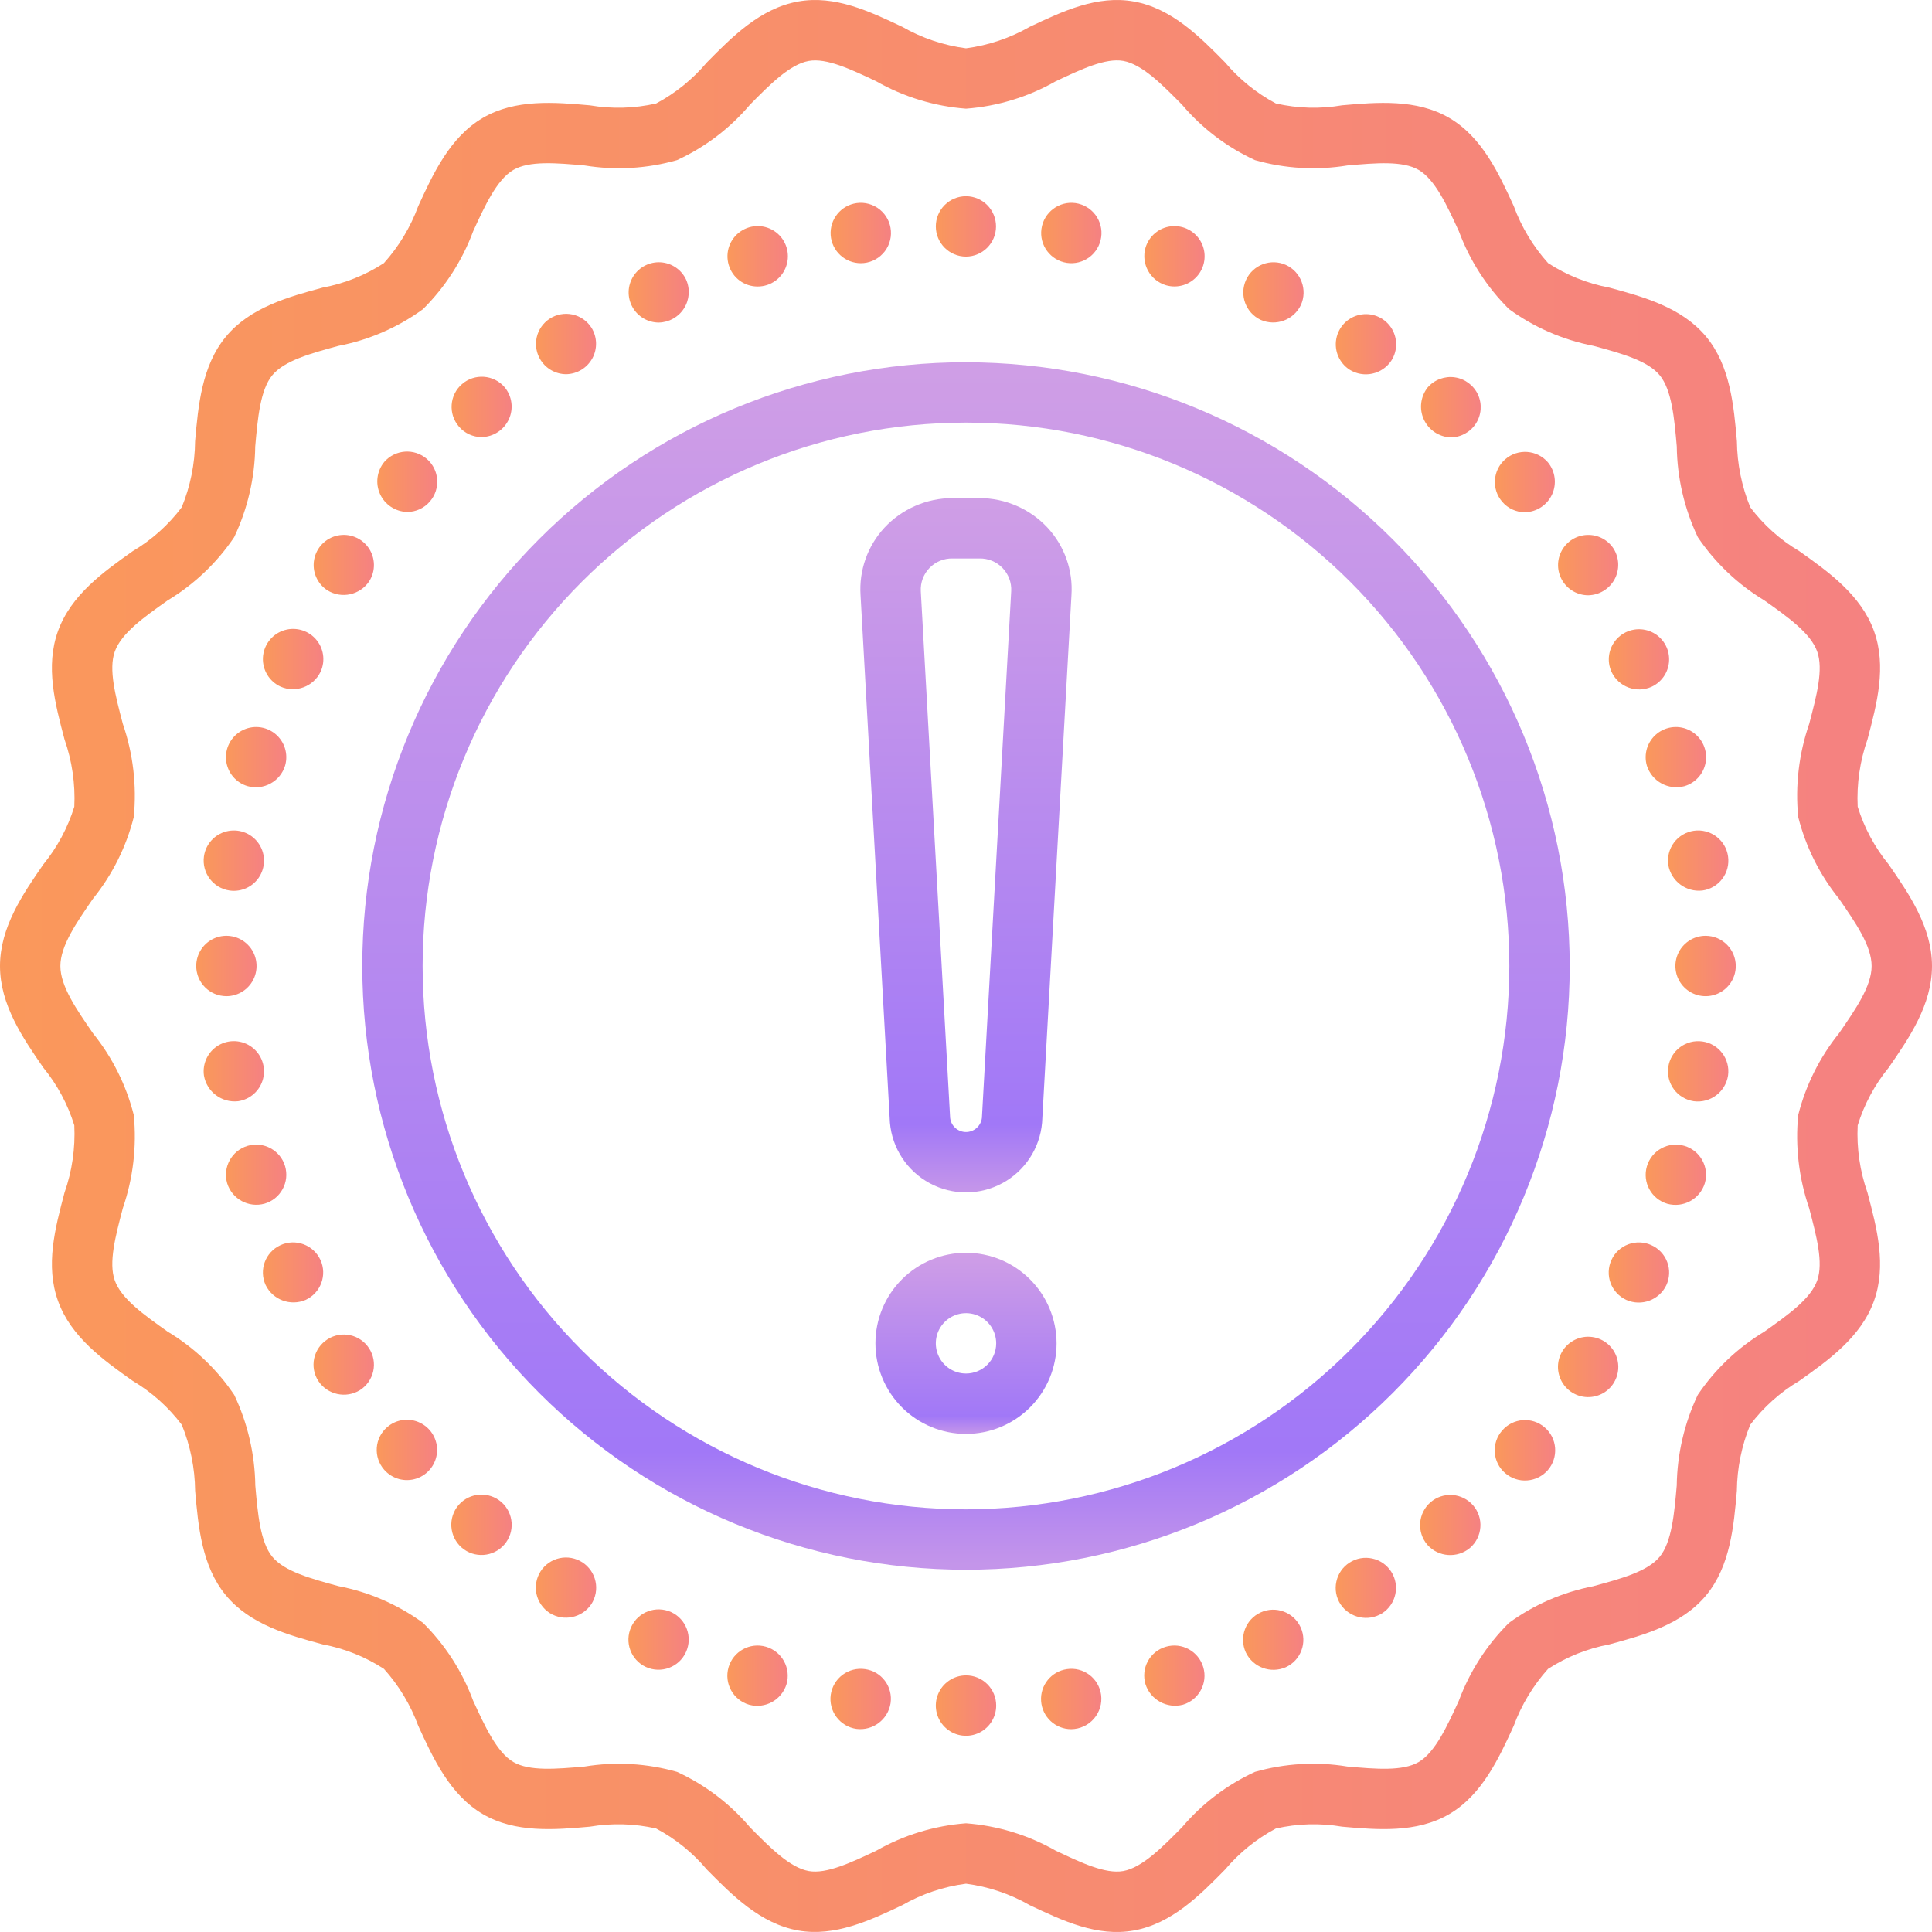 <svg width="48" height="48" viewBox="0 0 48 48" fill="none" xmlns="http://www.w3.org/2000/svg">
<path d="M24 9C20.022 9 16.206 10.58 13.394 13.393C10.581 16.206 9.001 20.022 9.001 24C9.001 27.978 10.581 31.793 13.394 34.606C16.207 37.419 20.022 38.999 23.999 38.999C27.977 38.999 31.793 37.419 34.605 34.606C37.418 31.794 38.999 27.979 38.999 24.001C38.995 20.024 37.413 16.211 34.601 13.399C31.789 10.587 27.976 9.005 23.999 9.001L24 9ZM24 37.499C20.419 37.499 16.986 36.076 14.454 33.545C11.922 31.013 10.5 27.579 10.5 23.999C10.501 20.419 11.923 16.985 14.455 14.454C16.986 11.922 20.42 10.5 24.001 10.5C27.581 10.5 31.015 11.923 33.546 14.454C36.078 16.986 37.5 20.42 37.499 24C37.495 27.579 36.072 31.011 33.541 33.541C31.01 36.072 27.578 37.495 23.999 37.499L24 37.499Z" fill="url(#paint0_linear_2618_7797)"/>
<path d="M11.969 10.859C12.26 10.853 12.522 10.681 12.643 10.416C12.764 10.152 12.722 9.841 12.535 9.618C12.264 9.305 11.791 9.272 11.478 9.543C11.165 9.814 11.132 10.287 11.403 10.6C11.545 10.766 11.752 10.86 11.969 10.859Z" fill="url(#paint1_linear_2618_7797)"/>
<path d="M21.387 6.539C21.595 6.539 21.793 6.452 21.935 6.3C22.077 6.148 22.149 5.944 22.134 5.737C22.12 5.529 22.02 5.337 21.858 5.206C21.696 5.075 21.487 5.017 21.282 5.046C20.892 5.102 20.611 5.449 20.638 5.842C20.666 6.235 20.993 6.539 21.387 6.539Z" fill="url(#paint2_linear_2618_7797)"/>
<path d="M14.069 9.297C14.341 9.291 14.588 9.14 14.718 8.901C14.847 8.662 14.838 8.372 14.695 8.142C14.588 7.974 14.419 7.857 14.225 7.814C14.031 7.772 13.827 7.808 13.66 7.916C13.493 8.023 13.375 8.193 13.333 8.387C13.291 8.581 13.328 8.785 13.436 8.952C13.575 9.167 13.813 9.297 14.069 9.297Z" fill="url(#paint3_linear_2618_7797)"/>
<path d="M16.368 8.014C16.622 8.009 16.857 7.877 16.993 7.663C17.13 7.449 17.15 7.181 17.047 6.949C16.932 6.701 16.69 6.535 16.417 6.517C16.145 6.499 15.883 6.631 15.736 6.862C15.589 7.093 15.579 7.385 15.711 7.625C15.843 7.865 16.095 8.014 16.368 8.014Z" fill="url(#paint4_linear_2618_7797)"/>
<path d="M18.824 7.118C19.147 7.119 19.434 6.912 19.536 6.605C19.639 6.299 19.533 5.961 19.275 5.767C19.016 5.573 18.663 5.567 18.397 5.751C18.131 5.935 18.013 6.268 18.104 6.579C18.196 6.899 18.49 7.12 18.824 7.118Z" fill="url(#paint5_linear_2618_7797)"/>
<path d="M5.704 22.125C6.004 22.168 6.301 22.025 6.455 21.764C6.609 21.502 6.591 21.174 6.408 20.932C6.226 20.689 5.916 20.581 5.622 20.657C5.328 20.732 5.109 20.977 5.067 21.277C5.01 21.687 5.295 22.066 5.704 22.125Z" fill="url(#paint6_linear_2618_7797)"/>
<path d="M5.914 27.36C6.214 27.317 6.459 27.098 6.535 26.804C6.611 26.511 6.502 26.2 6.26 26.018C6.018 25.835 5.689 25.817 5.428 25.971C5.167 26.125 5.024 26.422 5.067 26.722C5.136 27.125 5.508 27.404 5.914 27.36Z" fill="url(#paint7_linear_2618_7797)"/>
<path d="M6.153 19.532C6.55 19.642 6.962 19.416 7.083 19.023C7.168 18.731 7.069 18.418 6.833 18.228C6.596 18.038 6.269 18.009 6.003 18.155C5.737 18.301 5.585 18.593 5.618 18.894C5.651 19.196 5.862 19.448 6.153 19.532Z" fill="url(#paint8_linear_2618_7797)"/>
<path d="M10.114 12.719C10.331 12.72 10.539 12.625 10.68 12.46C10.951 12.147 10.918 11.674 10.605 11.402C10.292 11.131 9.819 11.165 9.547 11.477C9.363 11.701 9.322 12.011 9.442 12.275C9.563 12.539 9.823 12.711 10.114 12.719Z" fill="url(#paint9_linear_2618_7797)"/>
<path d="M8.134 14.666C8.484 14.884 8.944 14.784 9.173 14.441C9.335 14.187 9.329 13.859 9.156 13.61C8.983 13.362 8.678 13.242 8.383 13.306C8.087 13.37 7.859 13.606 7.805 13.903C7.75 14.201 7.88 14.502 8.134 14.666Z" fill="url(#paint10_linear_2618_7797)"/>
<path d="M5.625 24.75C5.928 24.75 6.201 24.567 6.317 24.287C6.433 24.007 6.369 23.684 6.155 23.47C5.94 23.255 5.618 23.191 5.338 23.307C5.057 23.423 4.875 23.697 4.875 24C4.876 24.414 5.211 24.749 5.625 24.75Z" fill="url(#paint11_linear_2618_7797)"/>
<path d="M6.97 17.059C7.346 17.224 7.786 17.061 7.964 16.691C8.092 16.415 8.041 16.09 7.834 15.866C7.628 15.643 7.307 15.566 7.022 15.671C6.737 15.777 6.544 16.044 6.532 16.348C6.521 16.652 6.694 16.932 6.97 17.059Z" fill="url(#paint12_linear_2618_7797)"/>
<path d="M37.889 12.726C38.18 12.719 38.44 12.547 38.561 12.283C38.682 12.019 38.641 11.709 38.456 11.485C38.184 11.172 37.711 11.139 37.398 11.41C37.085 11.681 37.052 12.155 37.323 12.467C37.464 12.633 37.672 12.727 37.889 12.726Z" fill="url(#paint13_linear_2618_7797)"/>
<path d="M39.461 14.789C39.733 14.784 39.981 14.633 40.112 14.395C40.242 14.156 40.234 13.865 40.091 13.634C39.948 13.411 39.698 13.28 39.433 13.29C39.168 13.299 38.928 13.447 38.801 13.68C38.675 13.912 38.679 14.195 38.815 14.422C38.95 14.65 39.196 14.79 39.461 14.789Z" fill="url(#paint14_linear_2618_7797)"/>
<path d="M40.039 16.695C40.215 17.068 40.657 17.231 41.033 17.063C41.308 16.936 41.48 16.656 41.468 16.353C41.457 16.05 41.264 15.784 40.98 15.679C40.695 15.574 40.376 15.651 40.17 15.873C39.964 16.096 39.912 16.42 40.039 16.695Z" fill="url(#paint15_linear_2618_7797)"/>
<path d="M40.916 19.023C41.041 19.414 41.45 19.639 41.847 19.533C42.138 19.449 42.35 19.196 42.383 18.895C42.416 18.593 42.264 18.301 41.997 18.155C41.731 18.009 41.403 18.038 41.167 18.228C40.93 18.418 40.831 18.732 40.916 19.023Z" fill="url(#paint16_linear_2618_7797)"/>
<path d="M42.085 20.64C41.888 20.668 41.71 20.773 41.591 20.932C41.471 21.091 41.42 21.291 41.448 21.488C41.517 21.891 41.889 22.171 42.295 22.125C42.492 22.098 42.67 21.993 42.79 21.834C42.91 21.675 42.962 21.475 42.933 21.277C42.906 21.081 42.8 20.902 42.641 20.783C42.482 20.664 42.282 20.612 42.085 20.64Z" fill="url(#paint17_linear_2618_7797)"/>
<path d="M24 6.375C24.412 6.373 24.745 6.039 24.746 5.627C24.747 5.215 24.416 4.879 24.004 4.875H24C23.586 4.875 23.25 5.211 23.25 5.625C23.25 6.039 23.586 6.375 24 6.375Z" fill="url(#paint18_linear_2618_7797)"/>
<path d="M26.508 6.531C26.705 6.56 26.905 6.509 27.065 6.39C27.224 6.271 27.33 6.093 27.358 5.896C27.387 5.699 27.335 5.499 27.216 5.339C27.097 5.18 26.919 5.075 26.722 5.046C26.313 4.989 25.934 5.273 25.875 5.683C25.816 6.091 26.099 6.471 26.508 6.531Z" fill="url(#paint19_linear_2618_7797)"/>
<path d="M28.969 7.087C29.26 7.172 29.574 7.073 29.764 6.836C29.953 6.6 29.982 6.272 29.836 6.006C29.69 5.741 29.399 5.589 29.097 5.622C28.796 5.654 28.544 5.866 28.459 6.157C28.346 6.554 28.573 6.968 28.969 7.087Z" fill="url(#paint20_linear_2618_7797)"/>
<path d="M31.324 7.948C31.702 8.113 32.143 7.949 32.321 7.577C32.49 7.2 32.325 6.757 31.95 6.583C31.574 6.412 31.13 6.578 30.958 6.953C30.786 7.329 30.949 7.774 31.324 7.948Z" fill="url(#paint21_linear_2618_7797)"/>
<path d="M36.034 10.867C36.289 10.868 36.528 10.739 36.667 10.525C36.806 10.31 36.826 10.04 36.721 9.807C36.615 9.575 36.398 9.412 36.146 9.375C35.893 9.338 35.639 9.433 35.471 9.625C35.293 9.85 35.254 10.156 35.373 10.418C35.492 10.68 35.747 10.853 36.034 10.867Z" fill="url(#paint22_linear_2618_7797)"/>
<path d="M33.532 9.186C33.882 9.402 34.339 9.303 34.567 8.961C34.732 8.706 34.726 8.377 34.553 8.127C34.38 7.878 34.074 7.757 33.778 7.822C33.481 7.886 33.253 8.123 33.199 8.422C33.145 8.721 33.277 9.022 33.532 9.186Z" fill="url(#paint23_linear_2618_7797)"/>
<path d="M37.32 35.542C37.189 35.692 37.123 35.888 37.137 36.086C37.151 36.285 37.244 36.47 37.395 36.599C37.546 36.73 37.742 36.796 37.941 36.781C38.14 36.767 38.325 36.675 38.456 36.524C38.586 36.373 38.651 36.176 38.636 35.977C38.622 35.779 38.529 35.593 38.378 35.464C38.227 35.333 38.031 35.268 37.832 35.283C37.634 35.298 37.45 35.391 37.32 35.542Z" fill="url(#paint24_linear_2618_7797)"/>
<path d="M33.529 38.822C33.362 38.929 33.244 39.098 33.202 39.293C33.159 39.487 33.196 39.69 33.304 39.857C33.532 40.198 33.99 40.298 34.339 40.082C34.687 39.858 34.788 39.395 34.564 39.047C34.34 38.699 33.877 38.599 33.529 38.822Z" fill="url(#paint25_linear_2618_7797)"/>
<path d="M26.509 41.469C26.119 41.524 25.838 41.871 25.866 42.264C25.894 42.657 26.22 42.961 26.614 42.961C26.83 42.959 27.036 42.864 27.178 42.701C27.32 42.537 27.385 42.321 27.356 42.106C27.329 41.909 27.224 41.73 27.066 41.611C26.906 41.491 26.706 41.44 26.509 41.469Z" fill="url(#paint26_linear_2618_7797)"/>
<path d="M28.966 40.913C28.774 40.968 28.613 41.097 28.518 41.272C28.423 41.447 28.402 41.652 28.459 41.843C28.584 42.233 28.993 42.456 29.389 42.353C29.785 42.235 30.012 41.818 29.895 41.422C29.778 41.025 29.363 40.797 28.966 40.913Z" fill="url(#paint27_linear_2618_7797)"/>
<path d="M31.319 40.061C30.943 40.234 30.779 40.679 30.952 41.055C31.13 41.425 31.569 41.587 31.945 41.422C32.321 41.249 32.486 40.804 32.313 40.428C32.14 40.053 31.695 39.888 31.319 40.061Z" fill="url(#paint28_linear_2618_7797)"/>
<path d="M39.866 33.332C39.612 33.167 39.282 33.171 39.032 33.343C38.782 33.515 38.66 33.821 38.724 34.117C38.787 34.414 39.023 34.644 39.322 34.699C39.621 34.753 39.923 34.623 40.087 34.368C40.31 34.02 40.212 33.558 39.866 33.332Z" fill="url(#paint29_linear_2618_7797)"/>
<path d="M35.539 37.325C35.228 37.597 35.194 38.069 35.464 38.382C35.739 38.688 36.207 38.721 36.522 38.457C36.672 38.327 36.765 38.142 36.779 37.944C36.794 37.745 36.728 37.549 36.598 37.399C36.468 37.249 36.282 37.157 36.084 37.142C35.885 37.129 35.689 37.194 35.539 37.325Z" fill="url(#paint30_linear_2618_7797)"/>
<path d="M42.375 23.25C42.072 23.25 41.798 23.433 41.682 23.713C41.566 23.993 41.63 24.316 41.845 24.53C42.059 24.745 42.382 24.809 42.662 24.693C42.942 24.577 43.125 24.303 43.125 24C43.124 23.586 42.789 23.251 42.375 23.25Z" fill="url(#paint31_linear_2618_7797)"/>
<path d="M42.296 25.875C41.886 25.817 41.507 26.101 41.448 26.511C41.389 26.92 41.673 27.299 42.082 27.36C42.492 27.413 42.869 27.13 42.933 26.722C42.991 26.312 42.706 25.933 42.296 25.875Z" fill="url(#paint32_linear_2618_7797)"/>
<path d="M41.029 30.936C40.849 30.853 40.643 30.845 40.456 30.914C40.27 30.983 40.118 31.123 40.036 31.304C39.953 31.485 39.946 31.692 40.015 31.878C40.085 32.064 40.226 32.215 40.407 32.297C40.783 32.463 41.223 32.3 41.4 31.93C41.484 31.749 41.492 31.542 41.422 31.356C41.352 31.169 41.211 31.018 41.029 30.936Z" fill="url(#paint33_linear_2618_7797)"/>
<path d="M41.846 28.468C41.449 28.352 41.033 28.58 40.917 28.976C40.8 29.373 41.026 29.789 41.423 29.907C41.82 30.017 42.234 29.792 42.356 29.398C42.472 29 42.244 28.584 41.846 28.468Z" fill="url(#paint34_linear_2618_7797)"/>
<path d="M24 41.625C23.697 41.625 23.423 41.808 23.307 42.088C23.191 42.368 23.255 42.691 23.47 42.905C23.684 43.12 24.007 43.184 24.287 43.068C24.567 42.952 24.75 42.678 24.75 42.375C24.751 42.176 24.672 41.985 24.531 41.844C24.39 41.703 24.199 41.624 24 41.625Z" fill="url(#paint35_linear_2618_7797)"/>
<path d="M14.468 38.815C14.3 38.707 14.097 38.67 13.903 38.712C13.709 38.754 13.539 38.872 13.431 39.039C13.324 39.206 13.287 39.41 13.329 39.604C13.372 39.798 13.49 39.967 13.657 40.075C14.005 40.293 14.464 40.195 14.692 39.854C14.8 39.686 14.837 39.483 14.795 39.288C14.753 39.093 14.635 38.923 14.468 38.815Z" fill="url(#paint36_linear_2618_7797)"/>
<path d="M9.619 35.457C9.468 35.587 9.375 35.771 9.361 35.97C9.347 36.169 9.413 36.365 9.544 36.514C9.743 36.743 10.06 36.83 10.348 36.734C10.635 36.638 10.836 36.378 10.858 36.076C10.879 35.773 10.716 35.488 10.445 35.353C10.174 35.217 9.848 35.258 9.619 35.457Z" fill="url(#paint37_linear_2618_7797)"/>
<path d="M11.396 37.389C11.266 37.539 11.2 37.736 11.214 37.934C11.228 38.133 11.32 38.318 11.47 38.449C11.782 38.721 12.257 38.688 12.529 38.375C12.8 38.063 12.767 37.589 12.455 37.317C12.142 37.046 11.669 37.078 11.396 37.389Z" fill="url(#paint38_linear_2618_7797)"/>
<path d="M7.961 31.302C7.787 30.927 7.343 30.763 6.968 30.936C6.592 31.108 6.427 31.553 6.6 31.928C6.78 32.296 7.217 32.457 7.593 32.296C7.969 32.123 8.134 31.678 7.961 31.302Z" fill="url(#paint39_linear_2618_7797)"/>
<path d="M8.134 33.277C7.967 33.384 7.849 33.553 7.806 33.747C7.764 33.942 7.801 34.145 7.91 34.312C8.137 34.653 8.595 34.753 8.944 34.537C9.112 34.43 9.23 34.26 9.273 34.066C9.316 33.871 9.279 33.668 9.171 33.501C9.064 33.333 8.894 33.215 8.699 33.173C8.505 33.131 8.301 33.168 8.134 33.277Z" fill="url(#paint40_linear_2618_7797)"/>
<path d="M19.031 40.913C18.633 40.797 18.217 41.026 18.101 41.423C17.985 41.821 18.213 42.237 18.611 42.353C19.008 42.463 19.42 42.237 19.541 41.843C19.657 41.446 19.428 41.029 19.031 40.913Z" fill="url(#paint41_linear_2618_7797)"/>
<path d="M21.492 41.469C21.295 41.44 21.094 41.491 20.934 41.61C20.774 41.729 20.669 41.907 20.64 42.104C20.612 42.301 20.663 42.502 20.783 42.661C20.903 42.821 21.081 42.926 21.278 42.954C21.687 43.005 22.062 42.723 22.126 42.316C22.155 42.12 22.105 41.919 21.986 41.76C21.867 41.601 21.689 41.496 21.492 41.469Z" fill="url(#paint42_linear_2618_7797)"/>
<path d="M16.675 40.052C16.298 39.881 15.854 40.046 15.682 40.422C15.509 40.798 15.673 41.243 16.049 41.417C16.426 41.588 16.87 41.423 17.042 41.047C17.215 40.671 17.051 40.226 16.675 40.052Z" fill="url(#paint43_linear_2618_7797)"/>
<path d="M7.083 28.974C6.966 28.578 6.549 28.351 6.152 28.468C5.756 28.585 5.528 29.001 5.644 29.398C5.766 29.791 6.178 30.015 6.574 29.904C6.765 29.849 6.926 29.72 7.021 29.545C7.117 29.371 7.139 29.166 7.083 28.974Z" fill="url(#paint44_linear_2618_7797)"/>
<path d="M46.924 26.525C47.428 25.794 48 24.967 48 24.001C48 23.035 47.428 22.207 46.924 21.477C46.578 21.053 46.316 20.566 46.154 20.042C46.127 19.474 46.21 18.905 46.398 18.368C46.633 17.48 46.876 16.561 46.56 15.68C46.236 14.78 45.422 14.203 44.705 13.694C44.231 13.414 43.817 13.043 43.485 12.603C43.272 12.082 43.159 11.525 43.153 10.962C43.076 10.085 42.99 9.09 42.389 8.365C41.784 7.635 40.828 7.375 39.985 7.146C39.443 7.045 38.925 6.838 38.462 6.537C38.091 6.124 37.801 5.643 37.609 5.121C37.241 4.318 36.824 3.408 36.008 2.93C35.196 2.454 34.212 2.54 33.344 2.616C32.798 2.71 32.239 2.694 31.698 2.57C31.217 2.314 30.788 1.967 30.437 1.55C29.815 0.919 29.11 0.204 28.169 0.037C27.258 -0.125 26.406 0.277 25.583 0.666C25.096 0.945 24.557 1.127 24 1.2C23.442 1.127 22.904 0.945 22.416 0.666C21.594 0.277 20.744 -0.125 19.831 0.037C18.89 0.204 18.185 0.919 17.563 1.55C17.211 1.967 16.783 2.314 16.302 2.571C15.762 2.694 15.202 2.71 14.656 2.617C13.787 2.54 12.804 2.454 11.993 2.93C11.177 3.409 10.759 4.319 10.391 5.122C10.199 5.643 9.91 6.124 9.538 6.537C9.075 6.838 8.558 7.045 8.015 7.146C7.172 7.375 6.216 7.635 5.612 8.365C5.011 9.09 4.924 10.085 4.847 10.962V10.963C4.842 11.526 4.729 12.082 4.515 12.603C4.184 13.043 3.769 13.414 3.296 13.694C2.578 14.203 1.764 14.78 1.44 15.68C1.124 16.561 1.367 17.479 1.602 18.368V18.368C1.79 18.905 1.873 19.474 1.846 20.042C1.683 20.566 1.422 21.053 1.076 21.477C0.572 22.207 0 23.035 0 24.001C0 24.967 0.572 25.795 1.076 26.525C1.423 26.949 1.684 27.436 1.846 27.959C1.873 28.528 1.791 29.096 1.602 29.633C1.367 30.521 1.124 31.44 1.441 32.321C1.764 33.221 2.578 33.798 3.296 34.307C3.77 34.588 4.184 34.958 4.516 35.398C4.729 35.918 4.842 36.475 4.848 37.038C4.925 37.916 5.011 38.91 5.612 39.635C6.217 40.366 7.172 40.625 8.016 40.854V40.854C8.559 40.955 9.076 41.162 9.539 41.463C9.91 41.876 10.2 42.356 10.392 42.878C10.76 43.681 11.177 44.591 11.994 45.07C12.805 45.546 13.788 45.46 14.656 45.383C15.203 45.29 15.762 45.306 16.302 45.429C16.784 45.686 17.212 46.032 17.563 46.45C18.185 47.08 18.89 47.796 19.831 47.963C20.741 48.124 21.618 47.712 22.416 47.334V47.334C22.904 47.054 23.442 46.873 24 46.8C24.558 46.873 25.096 47.054 25.584 47.334C26.406 47.722 27.256 48.126 28.168 47.963C29.11 47.796 29.815 47.081 30.436 46.45V46.45C30.788 46.032 31.216 45.686 31.698 45.429C32.238 45.306 32.797 45.29 33.343 45.383C34.211 45.46 35.196 45.546 36.006 45.071C36.823 44.591 37.24 43.681 37.608 42.878C37.8 42.357 38.09 41.877 38.461 41.463C38.924 41.163 39.441 40.956 39.983 40.855C40.827 40.625 41.783 40.366 42.388 39.636C42.989 38.911 43.076 37.916 43.152 37.038L43.152 37.039C43.158 36.476 43.27 35.919 43.484 35.398C43.816 34.959 44.23 34.588 44.704 34.307C45.422 33.798 46.236 33.221 46.559 32.321C46.875 31.441 46.633 30.521 46.398 29.634C46.209 29.096 46.126 28.528 46.154 27.959C46.316 27.436 46.577 26.949 46.924 26.525L46.924 26.525ZM45.69 25.672C45.209 26.269 44.863 26.962 44.676 27.704C44.6 28.485 44.693 29.274 44.948 30.017C45.132 30.714 45.306 31.373 45.148 31.814C44.984 32.271 44.427 32.665 43.837 33.083V33.083C43.177 33.48 42.612 34.017 42.181 34.655C41.847 35.36 41.669 36.128 41.658 36.908C41.598 37.6 41.535 38.315 41.233 38.679C40.932 39.043 40.28 39.22 39.59 39.407V39.408C38.831 39.554 38.113 39.866 37.489 40.321C36.939 40.867 36.515 41.527 36.245 42.253C35.955 42.884 35.656 43.537 35.247 43.777C34.849 44.01 34.181 43.951 33.475 43.889C32.709 43.763 31.924 43.809 31.178 44.022C30.482 44.343 29.864 44.812 29.368 45.397C28.881 45.891 28.377 46.402 27.906 46.486C27.463 46.564 26.862 46.28 26.225 45.978C25.543 45.59 24.783 45.358 24 45.299C23.218 45.358 22.457 45.59 21.775 45.978C21.137 46.28 20.534 46.563 20.094 46.486C19.623 46.403 19.119 45.891 18.632 45.397C18.136 44.812 17.518 44.343 16.821 44.022C16.075 43.809 15.291 43.764 14.526 43.889C13.818 43.951 13.151 44.009 12.753 43.776C12.344 43.537 12.045 42.884 11.755 42.253H11.755C11.485 41.526 11.061 40.867 10.511 40.321C9.886 39.865 9.169 39.553 8.409 39.407C7.72 39.219 7.068 39.042 6.767 38.679C6.465 38.314 6.403 37.599 6.343 36.908V36.908C6.332 36.128 6.153 35.359 5.819 34.655C5.388 34.016 4.823 33.48 4.163 33.083C3.574 32.665 3.016 32.27 2.852 31.814C2.694 31.372 2.868 30.713 3.052 30.016V30.016C3.307 29.274 3.4 28.485 3.324 27.704C3.137 26.962 2.791 26.269 2.31 25.672C1.894 25.069 1.5 24.5 1.5 24.001C1.5 23.502 1.893 22.933 2.31 22.329C2.791 21.733 3.137 21.04 3.324 20.298C3.4 19.516 3.307 18.727 3.052 17.985C2.868 17.288 2.694 16.629 2.852 16.187C3.016 15.731 3.573 15.336 4.163 14.918H4.163C4.822 14.521 5.388 13.984 5.818 13.346C6.152 12.641 6.331 11.873 6.341 11.093C6.402 10.402 6.464 9.687 6.766 9.322C7.068 8.958 7.719 8.781 8.409 8.593L8.409 8.593C9.168 8.447 9.886 8.135 10.511 7.679C11.06 7.133 11.485 6.473 11.755 5.747C12.044 5.116 12.344 4.463 12.752 4.223C13.15 3.99 13.818 4.048 14.525 4.111C15.291 4.236 16.075 4.191 16.821 3.978C17.518 3.657 18.136 3.188 18.631 2.603C19.118 2.109 19.622 1.597 20.093 1.514C20.535 1.435 21.138 1.72 21.776 2.022H21.775C22.457 2.409 23.218 2.641 24 2.7C24.782 2.641 25.543 2.409 26.225 2.021C26.863 1.72 27.465 1.435 27.907 1.513C28.378 1.597 28.881 2.108 29.369 2.603H29.369C29.864 3.187 30.483 3.657 31.179 3.978C31.926 4.191 32.709 4.236 33.475 4.111C34.183 4.049 34.851 3.99 35.248 4.223C35.657 4.463 35.956 5.116 36.246 5.747C36.516 6.473 36.94 7.133 37.49 7.679C38.114 8.134 38.832 8.446 39.591 8.593C40.282 8.781 40.932 8.958 41.234 9.322C41.536 9.686 41.599 10.401 41.659 11.092C41.669 11.873 41.848 12.641 42.182 13.346C42.613 13.984 43.178 14.521 43.837 14.918C44.427 15.336 44.984 15.731 45.148 16.187C45.307 16.629 45.133 17.288 44.949 17.985V17.985C44.693 18.727 44.6 19.516 44.676 20.297C44.864 21.04 45.209 21.733 45.69 22.329C46.107 22.933 46.5 23.502 46.5 24.001C46.5 24.5 46.106 25.069 45.69 25.672L45.69 25.672Z" fill="url(#paint45_linear_2618_7797)"/>
<path d="M24 31.125C23.403 31.125 22.831 31.363 22.409 31.784C21.987 32.206 21.75 32.778 21.75 33.375C21.75 33.972 21.987 34.544 22.409 34.966C22.831 35.388 23.403 35.625 24 35.625C24.597 35.625 25.169 35.388 25.591 34.966C26.013 34.544 26.25 33.972 26.25 33.375C26.249 32.779 26.012 32.207 25.59 31.785C25.169 31.363 24.597 31.126 24 31.125ZM24 34.125C23.697 34.125 23.423 33.943 23.307 33.662C23.191 33.382 23.255 33.059 23.47 32.845C23.684 32.63 24.007 32.566 24.287 32.682C24.567 32.798 24.75 33.072 24.75 33.375C24.75 33.79 24.414 34.125 24 34.125Z" fill="url(#paint46_linear_2618_7797)"/>
<path d="M24.334 12.375H23.666C23.024 12.375 22.41 12.642 21.972 13.112C21.554 13.565 21.34 14.17 21.38 14.785L22.108 27.858C22.108 27.869 22.109 27.88 22.11 27.892C22.165 28.528 22.537 29.094 23.099 29.397C23.662 29.701 24.339 29.701 24.901 29.397C25.463 29.094 25.835 28.528 25.89 27.892C25.891 27.88 25.892 27.869 25.892 27.858L26.62 14.785C26.661 14.17 26.446 13.565 26.028 13.112C25.59 12.642 24.976 12.375 24.334 12.375ZM24.395 27.774H24.395C24.371 27.974 24.201 28.125 24 28.125C23.799 28.125 23.629 27.974 23.606 27.774L22.877 14.689C22.865 14.474 22.944 14.264 23.094 14.11C23.243 13.955 23.451 13.87 23.666 13.875H24.334C24.549 13.87 24.757 13.955 24.906 14.11C25.056 14.264 25.135 14.474 25.123 14.689L24.395 27.774Z" fill="url(#paint47_linear_2618_7797)"/>
<defs>
<linearGradient id="paint0_linear_2618_7797" x1="24" y1="9.146" x2="24" y2="38.853" gradientUnits="userSpaceOnUse">
<stop stop-color="#CF9EE6"/>
<stop offset="0.906" stop-color="#A178F7"/>
<stop offset="1" stop-color="#C495EA"/>
</linearGradient>
<linearGradient id="paint1_linear_2618_7797" x1="11.22" y1="10.109" x2="12.711" y2="10.109" gradientUnits="userSpaceOnUse">
<stop stop-color="#FA985B"/>
<stop offset="1" stop-color="#F58182"/>
</linearGradient>
<linearGradient id="paint2_linear_2618_7797" x1="20.637" y1="5.789" x2="22.136" y2="5.789" gradientUnits="userSpaceOnUse">
<stop stop-color="#FA985B"/>
<stop offset="1" stop-color="#F58182"/>
</linearGradient>
<linearGradient id="paint3_linear_2618_7797" x1="13.316" y1="8.547" x2="14.809" y2="8.547" gradientUnits="userSpaceOnUse">
<stop stop-color="#FA985B"/>
<stop offset="1" stop-color="#F58182"/>
</linearGradient>
<linearGradient id="paint4_linear_2618_7797" x1="15.619" y1="7.265" x2="17.112" y2="7.265" gradientUnits="userSpaceOnUse">
<stop stop-color="#FA985B"/>
<stop offset="1" stop-color="#F58182"/>
</linearGradient>
<linearGradient id="paint5_linear_2618_7797" x1="18.074" y1="6.368" x2="19.575" y2="6.368" gradientUnits="userSpaceOnUse">
<stop stop-color="#FA985B"/>
<stop offset="1" stop-color="#F58182"/>
</linearGradient>
<linearGradient id="paint6_linear_2618_7797" x1="5.059" y1="21.383" x2="6.559" y2="21.383" gradientUnits="userSpaceOnUse">
<stop stop-color="#FA985B"/>
<stop offset="1" stop-color="#F58182"/>
</linearGradient>
<linearGradient id="paint7_linear_2618_7797" x1="5.059" y1="26.616" x2="6.559" y2="26.616" gradientUnits="userSpaceOnUse">
<stop stop-color="#FA985B"/>
<stop offset="1" stop-color="#F58182"/>
</linearGradient>
<linearGradient id="paint8_linear_2618_7797" x1="5.614" y1="18.811" x2="7.113" y2="18.811" gradientUnits="userSpaceOnUse">
<stop stop-color="#FA985B"/>
<stop offset="1" stop-color="#F58182"/>
</linearGradient>
<linearGradient id="paint9_linear_2618_7797" x1="9.374" y1="11.969" x2="10.863" y2="11.969" gradientUnits="userSpaceOnUse">
<stop stop-color="#FA985B"/>
<stop offset="1" stop-color="#F58182"/>
</linearGradient>
<linearGradient id="paint10_linear_2618_7797" x1="7.792" y1="14.035" x2="9.29" y2="14.035" gradientUnits="userSpaceOnUse">
<stop stop-color="#FA985B"/>
<stop offset="1" stop-color="#F58182"/>
</linearGradient>
<linearGradient id="paint11_linear_2618_7797" x1="4.875" y1="24" x2="6.374" y2="24" gradientUnits="userSpaceOnUse">
<stop stop-color="#FA985B"/>
<stop offset="1" stop-color="#F58182"/>
</linearGradient>
<linearGradient id="paint12_linear_2618_7797" x1="6.532" y1="16.374" x2="8.034" y2="16.374" gradientUnits="userSpaceOnUse">
<stop stop-color="#FA985B"/>
<stop offset="1" stop-color="#F58182"/>
</linearGradient>
<linearGradient id="paint13_linear_2618_7797" x1="37.14" y1="11.976" x2="38.63" y2="11.976" gradientUnits="userSpaceOnUse">
<stop stop-color="#FA985B"/>
<stop offset="1" stop-color="#F58182"/>
</linearGradient>
<linearGradient id="paint14_linear_2618_7797" x1="38.71" y1="14.039" x2="40.204" y2="14.039" gradientUnits="userSpaceOnUse">
<stop stop-color="#FA985B"/>
<stop offset="1" stop-color="#F58182"/>
</linearGradient>
<linearGradient id="paint15_linear_2618_7797" x1="39.971" y1="16.381" x2="41.469" y2="16.381" gradientUnits="userSpaceOnUse">
<stop stop-color="#FA985B"/>
<stop offset="1" stop-color="#F58182"/>
</linearGradient>
<linearGradient id="paint16_linear_2618_7797" x1="40.886" y1="18.811" x2="42.387" y2="18.811" gradientUnits="userSpaceOnUse">
<stop stop-color="#FA985B"/>
<stop offset="1" stop-color="#F58182"/>
</linearGradient>
<linearGradient id="paint17_linear_2618_7797" x1="41.44" y1="21.381" x2="42.941" y2="21.381" gradientUnits="userSpaceOnUse">
<stop stop-color="#FA985B"/>
<stop offset="1" stop-color="#F58182"/>
</linearGradient>
<linearGradient id="paint18_linear_2618_7797" x1="23.25" y1="5.625" x2="24.746" y2="5.625" gradientUnits="userSpaceOnUse">
<stop stop-color="#FA985B"/>
<stop offset="1" stop-color="#F58182"/>
</linearGradient>
<linearGradient id="paint19_linear_2618_7797" x1="25.867" y1="5.789" x2="27.366" y2="5.789" gradientUnits="userSpaceOnUse">
<stop stop-color="#FA985B"/>
<stop offset="1" stop-color="#F58182"/>
</linearGradient>
<linearGradient id="paint20_linear_2618_7797" x1="28.43" y1="6.367" x2="29.929" y2="6.367" gradientUnits="userSpaceOnUse">
<stop stop-color="#FA985B"/>
<stop offset="1" stop-color="#F58182"/>
</linearGradient>
<linearGradient id="paint21_linear_2618_7797" x1="30.889" y1="7.264" x2="32.388" y2="7.264" gradientUnits="userSpaceOnUse">
<stop stop-color="#FA985B"/>
<stop offset="1" stop-color="#F58182"/>
</linearGradient>
<linearGradient id="paint22_linear_2618_7797" x1="35.305" y1="10.117" x2="36.787" y2="10.117" gradientUnits="userSpaceOnUse">
<stop stop-color="#FA985B"/>
<stop offset="1" stop-color="#F58182"/>
</linearGradient>
<linearGradient id="paint23_linear_2618_7797" x1="33.187" y1="8.552" x2="34.687" y2="8.552" gradientUnits="userSpaceOnUse">
<stop stop-color="#FA985B"/>
<stop offset="1" stop-color="#F58182"/>
</linearGradient>
<linearGradient id="paint24_linear_2618_7797" x1="37.135" y1="36.032" x2="38.639" y2="36.032" gradientUnits="userSpaceOnUse">
<stop stop-color="#FA985B"/>
<stop offset="1" stop-color="#F58182"/>
</linearGradient>
<linearGradient id="paint25_linear_2618_7797" x1="33.185" y1="39.45" x2="34.683" y2="39.45" gradientUnits="userSpaceOnUse">
<stop stop-color="#FA985B"/>
<stop offset="1" stop-color="#F58182"/>
</linearGradient>
<linearGradient id="paint26_linear_2618_7797" x1="25.864" y1="42.211" x2="27.363" y2="42.211" gradientUnits="userSpaceOnUse">
<stop stop-color="#FA985B"/>
<stop offset="1" stop-color="#F58182"/>
</linearGradient>
<linearGradient id="paint27_linear_2618_7797" x1="28.427" y1="41.63" x2="29.925" y2="41.63" gradientUnits="userSpaceOnUse">
<stop stop-color="#FA985B"/>
<stop offset="1" stop-color="#F58182"/>
</linearGradient>
<linearGradient id="paint28_linear_2618_7797" x1="30.883" y1="40.739" x2="32.382" y2="40.739" gradientUnits="userSpaceOnUse">
<stop stop-color="#FA985B"/>
<stop offset="1" stop-color="#F58182"/>
</linearGradient>
<linearGradient id="paint29_linear_2618_7797" x1="38.707" y1="33.961" x2="40.207" y2="33.961" gradientUnits="userSpaceOnUse">
<stop stop-color="#FA985B"/>
<stop offset="1" stop-color="#F58182"/>
</linearGradient>
<linearGradient id="paint30_linear_2618_7797" x1="35.282" y1="37.888" x2="36.781" y2="37.888" gradientUnits="userSpaceOnUse">
<stop stop-color="#FA985B"/>
<stop offset="1" stop-color="#F58182"/>
</linearGradient>
<linearGradient id="paint31_linear_2618_7797" x1="41.625" y1="24" x2="43.125" y2="24" gradientUnits="userSpaceOnUse">
<stop stop-color="#FA985B"/>
<stop offset="1" stop-color="#F58182"/>
</linearGradient>
<linearGradient id="paint32_linear_2618_7797" x1="41.441" y1="26.617" x2="42.941" y2="26.617" gradientUnits="userSpaceOnUse">
<stop stop-color="#FA985B"/>
<stop offset="1" stop-color="#F58182"/>
</linearGradient>
<linearGradient id="paint33_linear_2618_7797" x1="39.968" y1="31.615" x2="41.469" y2="31.615" gradientUnits="userSpaceOnUse">
<stop stop-color="#FA985B"/>
<stop offset="1" stop-color="#F58182"/>
</linearGradient>
<linearGradient id="paint34_linear_2618_7797" x1="40.886" y1="29.186" x2="42.387" y2="29.186" gradientUnits="userSpaceOnUse">
<stop stop-color="#FA985B"/>
<stop offset="1" stop-color="#F58182"/>
</linearGradient>
<linearGradient id="paint35_linear_2618_7797" x1="23.25" y1="42.375" x2="24.75" y2="42.375" gradientUnits="userSpaceOnUse">
<stop stop-color="#FA985B"/>
<stop offset="1" stop-color="#F58182"/>
</linearGradient>
<linearGradient id="paint36_linear_2618_7797" x1="13.312" y1="39.443" x2="14.812" y2="39.443" gradientUnits="userSpaceOnUse">
<stop stop-color="#FA985B"/>
<stop offset="1" stop-color="#F58182"/>
</linearGradient>
<linearGradient id="paint37_linear_2618_7797" x1="9.359" y1="36.023" x2="10.86" y2="36.023" gradientUnits="userSpaceOnUse">
<stop stop-color="#FA985B"/>
<stop offset="1" stop-color="#F58182"/>
</linearGradient>
<linearGradient id="paint38_linear_2618_7797" x1="11.212" y1="37.883" x2="12.713" y2="37.883" gradientUnits="userSpaceOnUse">
<stop stop-color="#FA985B"/>
<stop offset="1" stop-color="#F58182"/>
</linearGradient>
<linearGradient id="paint39_linear_2618_7797" x1="6.531" y1="31.613" x2="8.029" y2="31.613" gradientUnits="userSpaceOnUse">
<stop stop-color="#FA985B"/>
<stop offset="1" stop-color="#F58182"/>
</linearGradient>
<linearGradient id="paint40_linear_2618_7797" x1="7.789" y1="33.904" x2="9.291" y2="33.904" gradientUnits="userSpaceOnUse">
<stop stop-color="#FA985B"/>
<stop offset="1" stop-color="#F58182"/>
</linearGradient>
<linearGradient id="paint41_linear_2618_7797" x1="18.071" y1="41.632" x2="19.571" y2="41.632" gradientUnits="userSpaceOnUse">
<stop stop-color="#FA985B"/>
<stop offset="1" stop-color="#F58182"/>
</linearGradient>
<linearGradient id="paint42_linear_2618_7797" x1="20.632" y1="42.21" x2="22.134" y2="42.21" gradientUnits="userSpaceOnUse">
<stop stop-color="#FA985B"/>
<stop offset="1" stop-color="#F58182"/>
</linearGradient>
<linearGradient id="paint43_linear_2618_7797" x1="15.613" y1="40.734" x2="17.111" y2="40.734" gradientUnits="userSpaceOnUse">
<stop stop-color="#FA985B"/>
<stop offset="1" stop-color="#F58182"/>
</linearGradient>
<linearGradient id="paint44_linear_2618_7797" x1="5.614" y1="29.185" x2="7.114" y2="29.185" gradientUnits="userSpaceOnUse">
<stop stop-color="#FA985B"/>
<stop offset="1" stop-color="#F58182"/>
</linearGradient>
<linearGradient id="paint45_linear_2618_7797" x1="4.47034e-08" y1="24" x2="48" y2="24" gradientUnits="userSpaceOnUse">
<stop stop-color="#FA985B"/>
<stop offset="1" stop-color="#F58182"/>
</linearGradient>
<linearGradient id="paint46_linear_2618_7797" x1="24" y1="31.147" x2="24" y2="35.603" gradientUnits="userSpaceOnUse">
<stop stop-color="#CF9EE6"/>
<stop offset="0.906" stop-color="#A178F7"/>
<stop offset="1" stop-color="#C495EA"/>
</linearGradient>
<linearGradient id="paint47_linear_2618_7797" x1="24" y1="12.459" x2="24" y2="29.541" gradientUnits="userSpaceOnUse">
<stop stop-color="#CF9EE6"/>
<stop offset="0.906" stop-color="#A178F7"/>
<stop offset="1" stop-color="#C495EA"/>
</linearGradient>
</defs>
</svg>
